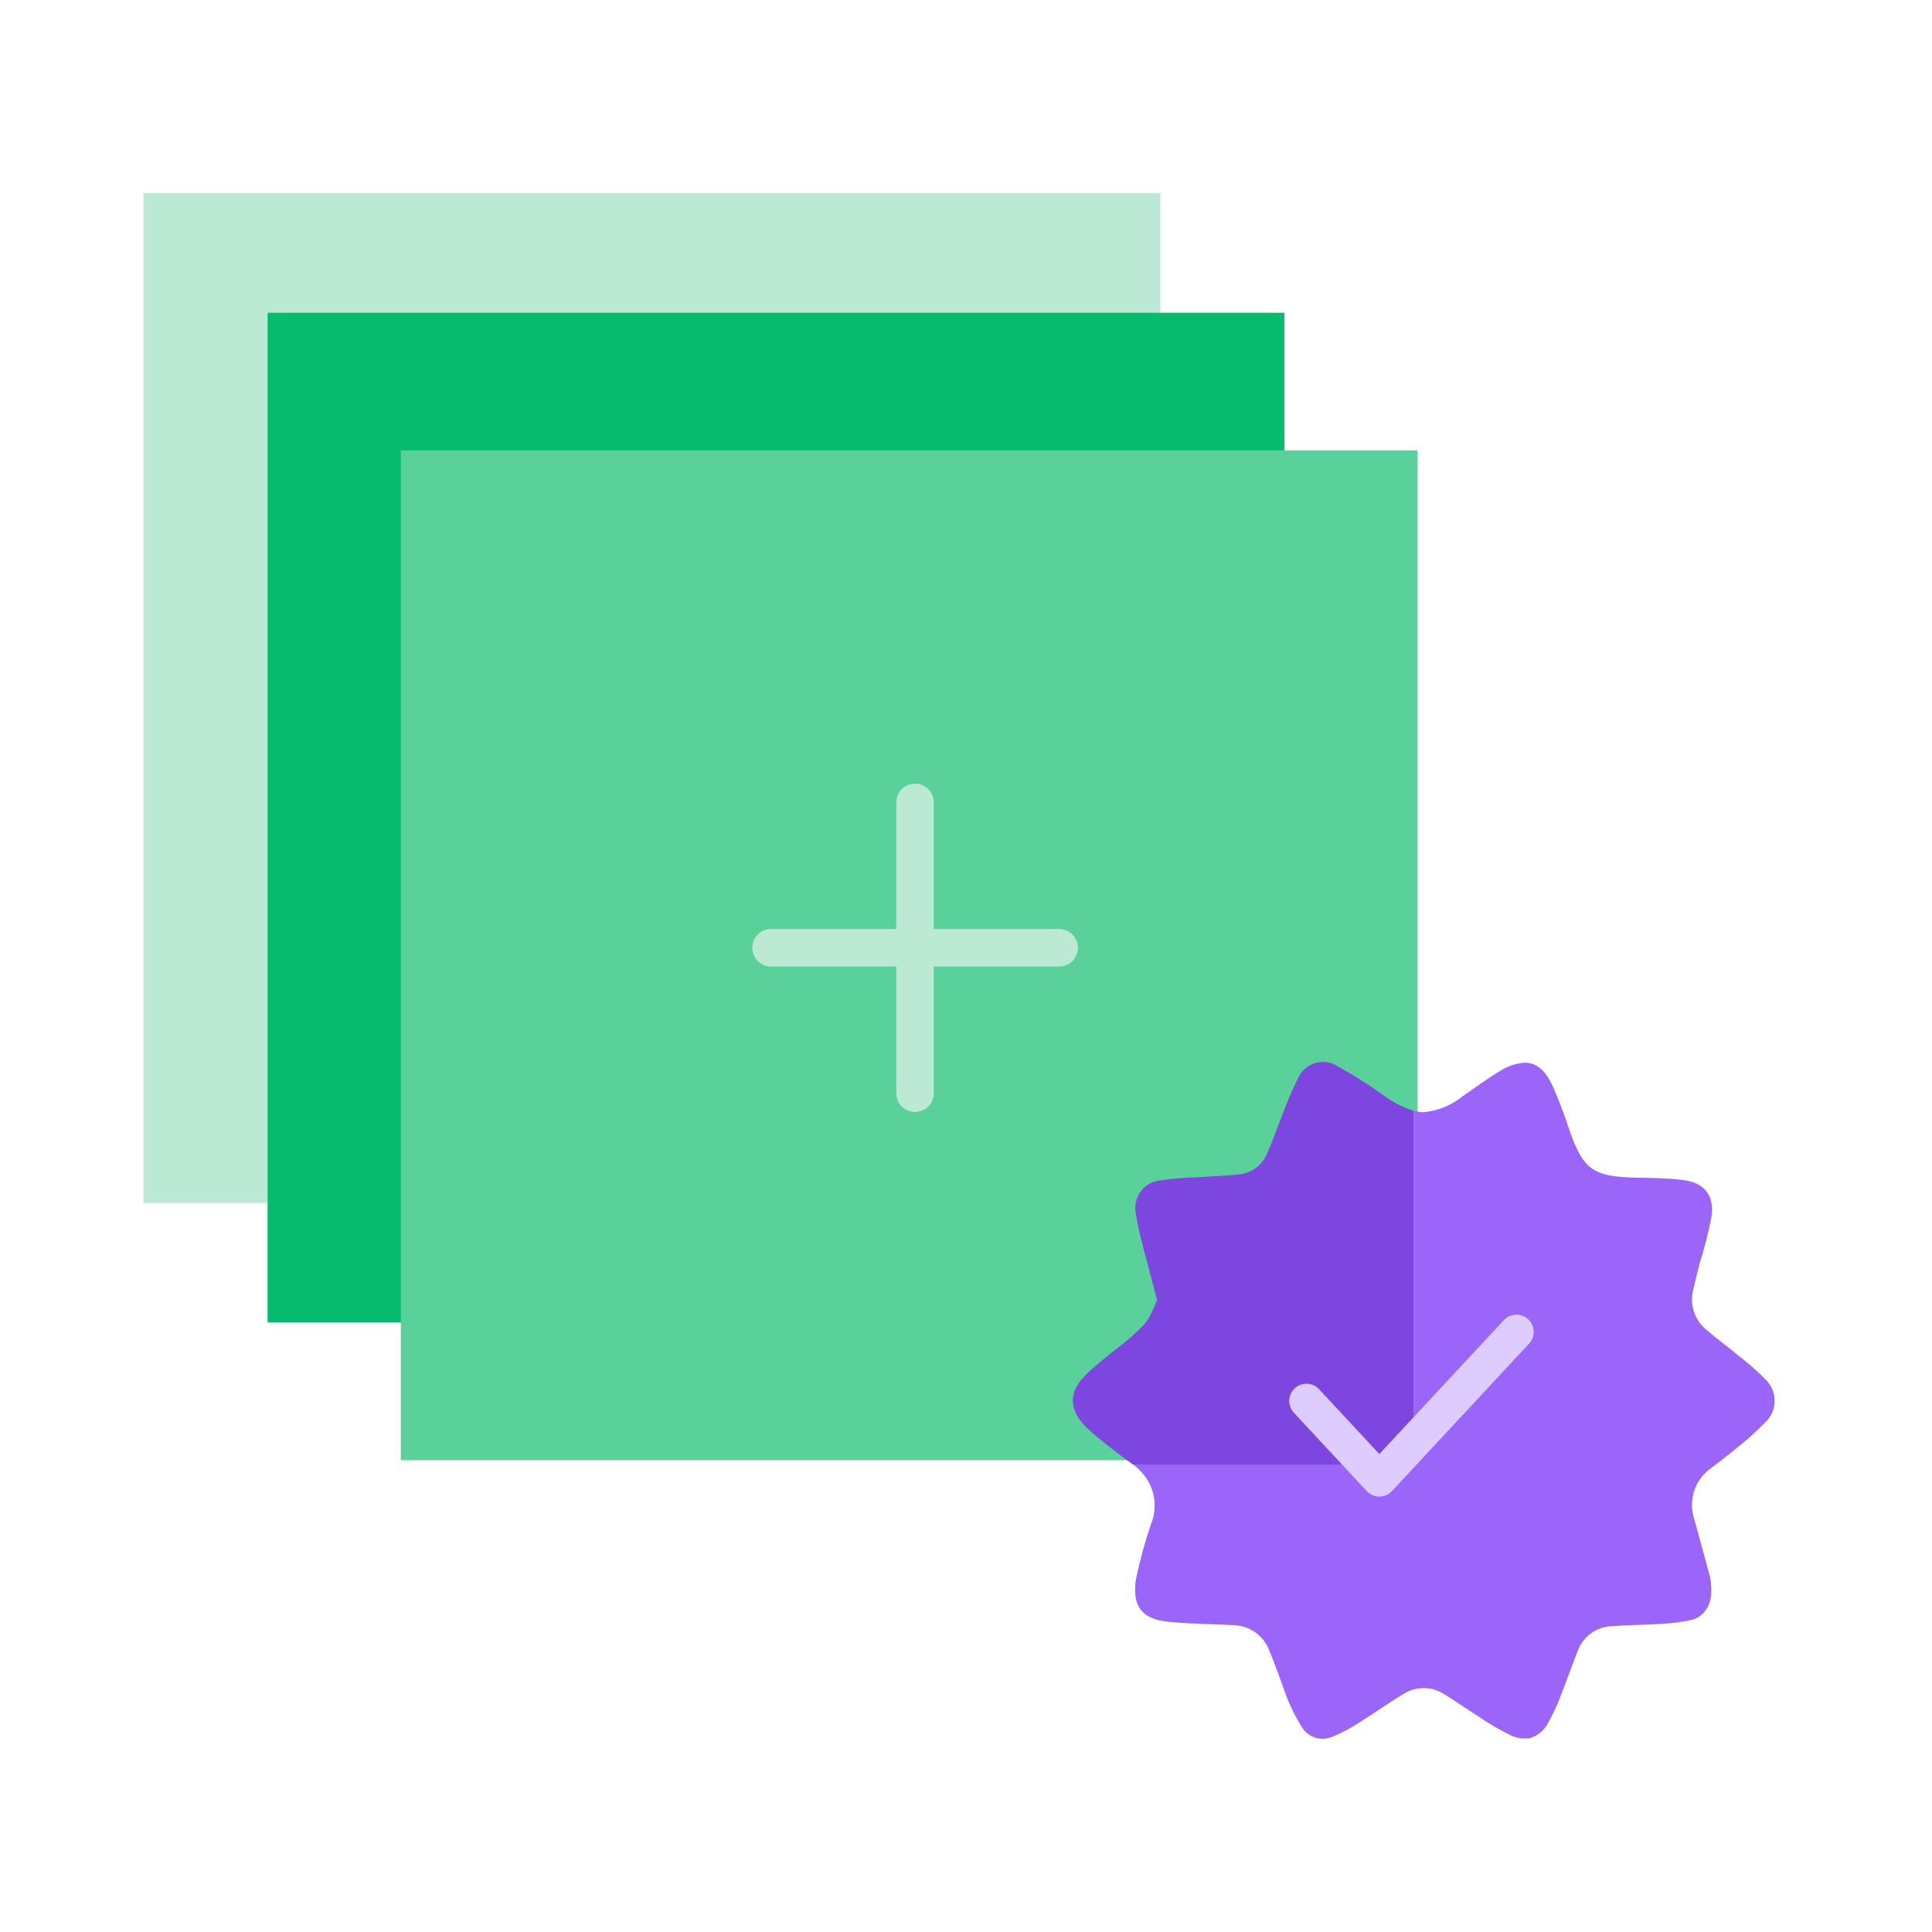 <svg width="32" height="32" viewBox="0 0 32 32" fill="none" xmlns="http://www.w3.org/2000/svg">
<path d="M19.218 3.2H2.377V19.926H19.218V3.2Z" fill="#BCE9D4"/>
<path d="M21.273 5.18H4.432V21.905H21.273V5.18Z" fill="#06BB6E"/>
<path d="M6.639 7.46V24.186H17.288H18.825H23.48V18.331V17.513V7.46H6.639Z" fill="#5AD09A"/>
<path d="M29.236 22.842C29.098 22.702 28.95 22.572 28.794 22.453C28.625 22.308 28.439 22.18 28.272 22.032C28.174 21.955 28.1 21.851 28.059 21.732C28.019 21.614 28.014 21.486 28.044 21.364C28.079 21.216 28.116 21.068 28.152 20.924C28.23 20.677 28.294 20.426 28.345 20.172C28.403 19.803 28.239 19.588 27.869 19.544C27.607 19.511 27.339 19.512 27.073 19.505C26.384 19.487 26.221 19.368 25.993 18.714C25.915 18.471 25.824 18.232 25.721 17.998C25.588 17.702 25.415 17.573 25.193 17.608C25.074 17.625 24.96 17.667 24.858 17.731C24.642 17.859 24.437 18.013 24.229 18.155C24.044 18.306 23.82 18.398 23.583 18.422C23.53 18.421 23.477 18.413 23.425 18.399V24.254H18.764C18.801 24.282 18.837 24.312 18.87 24.345C18.99 24.458 19.072 24.605 19.107 24.767C19.141 24.929 19.126 25.098 19.062 25.251C18.964 25.537 18.884 25.829 18.822 26.125C18.803 26.21 18.797 26.297 18.802 26.384C18.818 26.676 18.995 26.834 19.381 26.865C19.724 26.898 20.073 26.898 20.42 26.917C20.554 26.918 20.685 26.96 20.794 27.039C20.904 27.118 20.986 27.229 21.031 27.357C21.135 27.608 21.224 27.871 21.318 28.123C21.383 28.287 21.462 28.444 21.555 28.594C21.605 28.682 21.686 28.748 21.782 28.78C21.878 28.811 21.982 28.805 22.074 28.763C22.23 28.699 22.38 28.619 22.521 28.526C22.768 28.372 23.003 28.202 23.256 28.052C23.353 27.992 23.466 27.96 23.58 27.96C23.695 27.96 23.807 27.992 23.905 28.052C24.098 28.167 24.291 28.306 24.484 28.428C24.651 28.543 24.827 28.646 25.01 28.736C25.094 28.78 25.189 28.8 25.284 28.794H25.312C25.331 28.792 25.349 28.788 25.366 28.781C25.48 28.739 25.575 28.658 25.633 28.551C25.714 28.407 25.785 28.258 25.845 28.103C25.947 27.846 26.037 27.579 26.14 27.324C26.186 27.211 26.264 27.114 26.363 27.045C26.463 26.976 26.581 26.937 26.703 26.935C26.936 26.915 27.169 26.917 27.398 26.902C27.593 26.897 27.786 26.876 27.977 26.841C28.049 26.829 28.118 26.798 28.175 26.752C28.233 26.705 28.277 26.644 28.305 26.575C28.332 26.504 28.346 26.428 28.345 26.353C28.346 26.27 28.338 26.186 28.32 26.105C28.235 25.794 28.152 25.484 28.066 25.173C28.012 25.019 28.011 24.852 28.06 24.697C28.11 24.543 28.209 24.409 28.341 24.316C28.486 24.205 28.628 24.1 28.763 23.985C28.928 23.857 29.084 23.717 29.23 23.566C29.281 23.521 29.322 23.466 29.35 23.404C29.378 23.341 29.393 23.274 29.394 23.206C29.394 23.137 29.38 23.069 29.353 23.007C29.326 22.944 29.286 22.888 29.236 22.842Z" fill="#9A65F8"/>
<path d="M23.417 18.4C23.241 18.343 23.074 18.258 22.924 18.149C22.681 17.972 22.427 17.81 22.164 17.666C22.108 17.628 22.044 17.603 21.977 17.593C21.91 17.584 21.842 17.589 21.777 17.61C21.713 17.63 21.654 17.665 21.604 17.711C21.555 17.758 21.516 17.815 21.491 17.878C21.402 18.057 21.323 18.241 21.254 18.429C21.166 18.649 21.09 18.877 20.992 19.093C20.954 19.192 20.889 19.278 20.805 19.342C20.721 19.405 20.62 19.444 20.516 19.453C20.288 19.477 20.065 19.481 19.835 19.5C19.624 19.504 19.412 19.521 19.203 19.553C19.139 19.561 19.077 19.582 19.022 19.616C18.967 19.65 18.92 19.695 18.883 19.749C18.847 19.803 18.822 19.864 18.811 19.928C18.799 19.992 18.802 20.058 18.817 20.121C18.846 20.331 18.908 20.54 18.958 20.748C19.024 20.999 19.089 21.247 19.164 21.527C19.117 21.665 19.052 21.796 18.972 21.916C18.831 22.064 18.679 22.199 18.517 22.321C18.324 22.481 18.131 22.619 17.961 22.795C17.697 23.069 17.711 23.346 17.971 23.618C18.049 23.698 18.132 23.772 18.22 23.84C18.386 23.974 18.555 24.105 18.729 24.23C18.739 24.238 18.75 24.247 18.76 24.257H23.417V18.4Z" fill="#7D47DF"/>
<path d="M21.639 23.204L22.846 24.503L25.118 22.06" stroke="#DDCCFF" stroke-width="0.571" stroke-linecap="round" stroke-linejoin="round"/>
<path d="M12.771 15.698H17.543" stroke="#BCE9D4" stroke-width="0.621" stroke-linecap="round" stroke-linejoin="round"/>
<path d="M15.156 18.107V13.29" stroke="#BCE9D4" stroke-width="0.621" stroke-linecap="round" stroke-linejoin="round"/>
</svg>